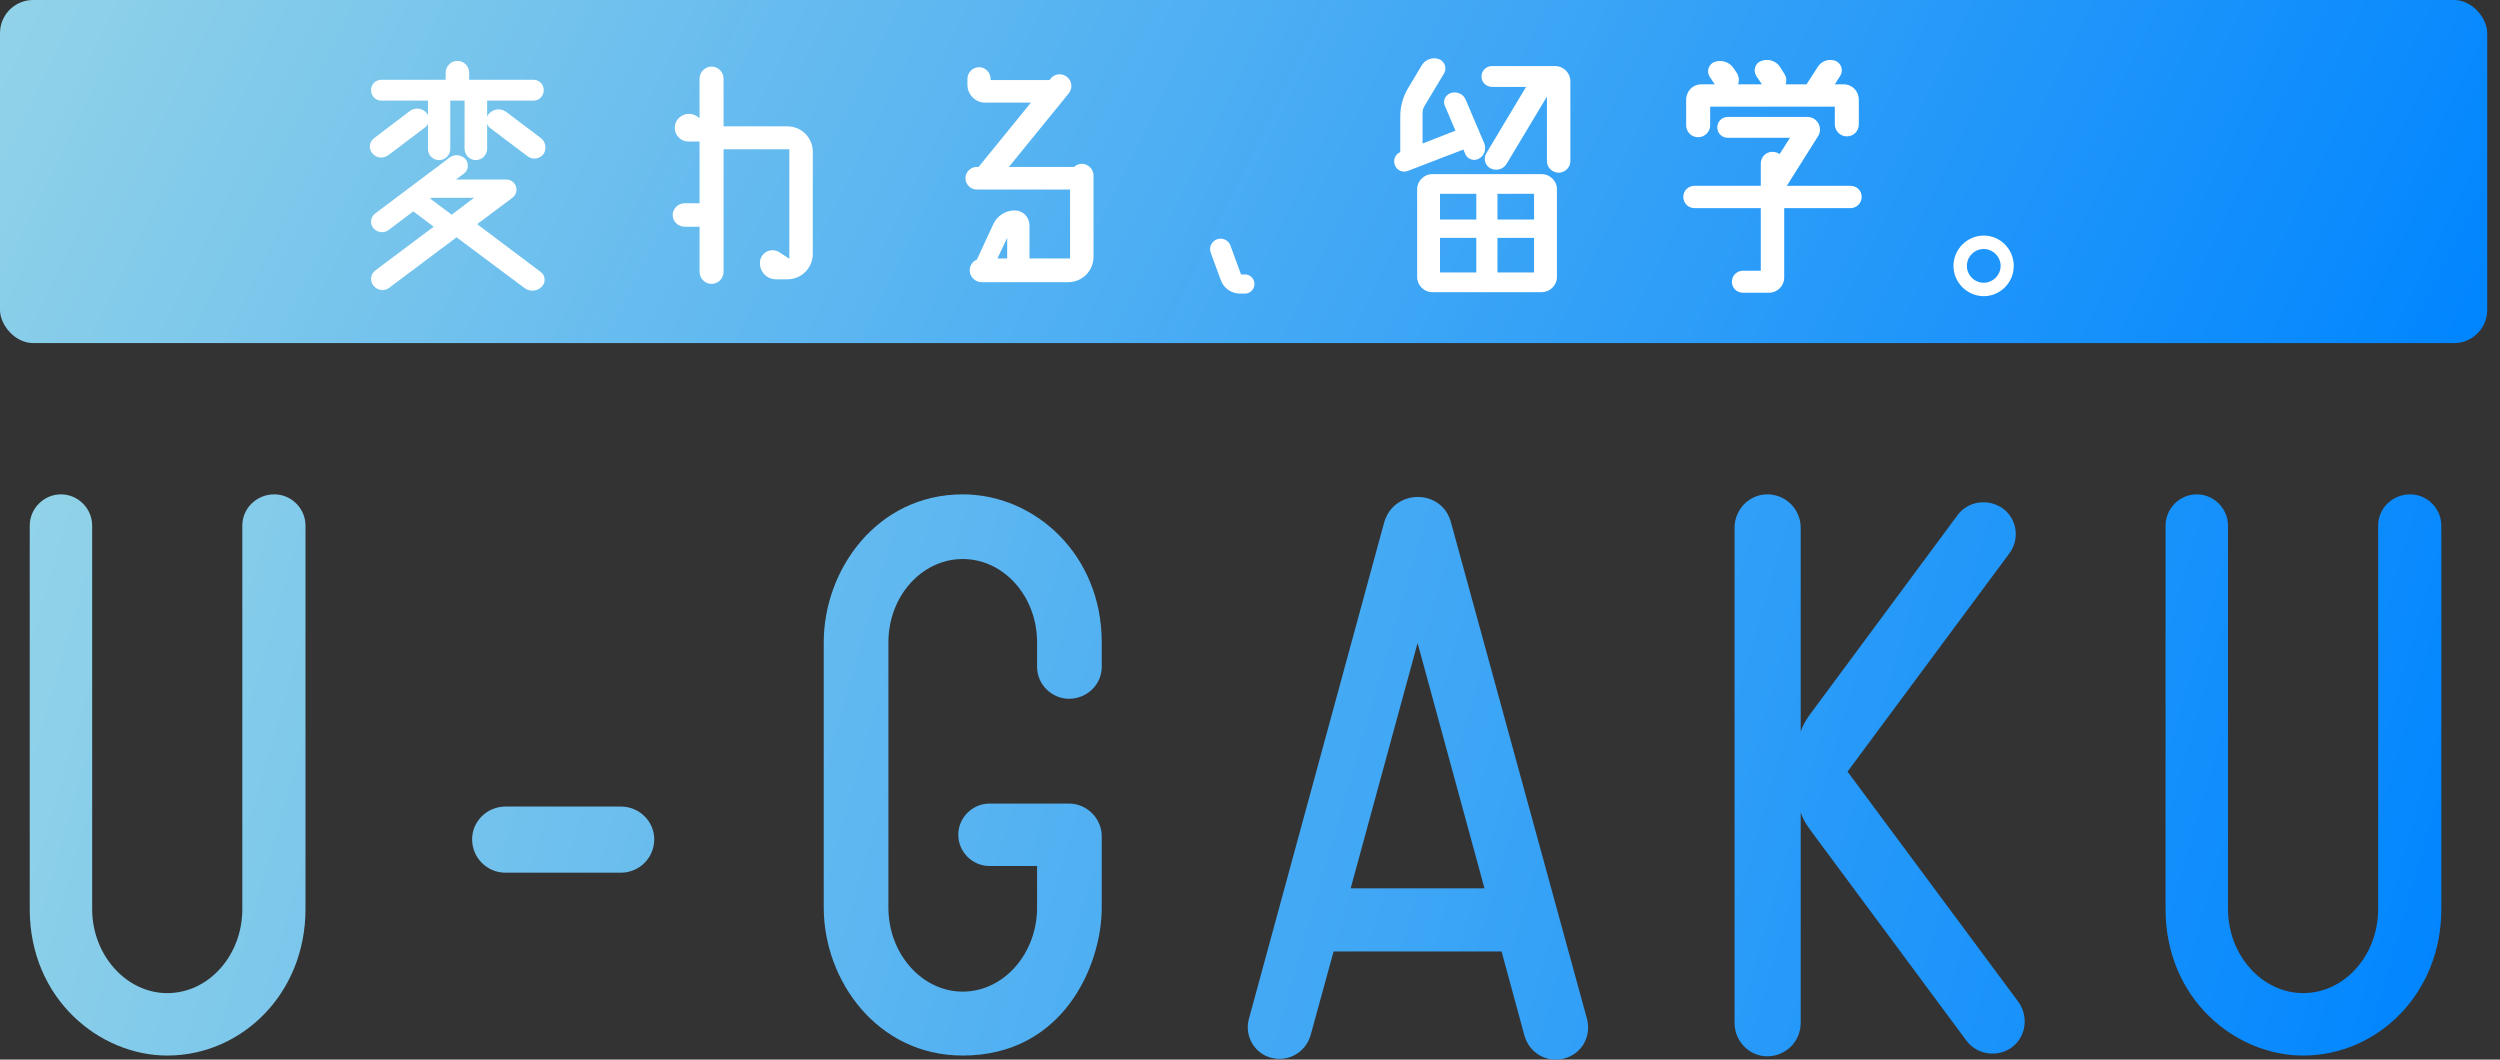 <svg width="151" height="64" viewBox="0 0 151 64" fill="none" xmlns="http://www.w3.org/2000/svg">
<rect x="0" y="0" width="151" height="64" fill="#333333" stroke="none"/>
<rect width="150.227" height="20.721" rx="2" fill="url(#paint0_linear_2282_2819)"/>
<path d="M18.452 54.911C18.452 60.029 14.591 63.755 10.102 63.755C6.016 63.755 1.796 60.343 1.796 54.911V31.745C1.796 30.712 2.649 29.859 3.682 29.859C4.714 29.859 5.567 30.712 5.567 31.745V54.911C5.567 57.694 7.632 59.984 10.102 59.984C12.616 59.984 14.636 57.694 14.636 54.911V31.745C14.636 30.712 15.489 29.859 16.567 29.859C17.599 29.859 18.452 30.712 18.452 31.745V54.911Z" fill="url(#paint1_linear_2282_2819)"/>
<path d="M39.516 50.691C39.516 51.813 38.618 52.711 37.495 52.711H30.537C29.414 52.711 28.516 51.813 28.516 50.691C28.516 49.613 29.414 48.715 30.537 48.715H37.495C38.618 48.715 39.516 49.613 39.516 50.691Z" fill="url(#paint2_linear_2282_2819)"/>
<path d="M58.15 29.859C62.504 29.859 66.545 33.496 66.545 38.794V40.275C66.545 41.353 65.647 42.206 64.57 42.206C63.537 42.206 62.639 41.353 62.639 40.275V38.794C62.639 36.01 60.619 33.765 58.15 33.765C55.68 33.765 53.66 36.01 53.66 38.794V54.821C53.66 57.605 55.68 59.894 58.15 59.894C60.619 59.894 62.639 57.605 62.639 54.821V52.307H59.766C58.733 52.307 57.88 51.454 57.88 50.422C57.88 49.389 58.733 48.536 59.766 48.536H64.57C65.647 48.536 66.545 49.434 66.545 50.511V54.821C66.545 58.323 64.21 63.755 58.15 63.755C52.986 63.755 49.754 59.221 49.754 54.821V38.794C49.754 34.394 52.986 29.859 58.15 29.859Z" fill="url(#paint3_linear_2282_2819)"/>
<path d="M95.858 61.556C96.127 62.588 95.543 63.666 94.466 63.935C93.433 64.204 92.401 63.621 92.087 62.588L90.695 57.47H80.548L79.157 62.543C78.842 63.576 77.81 64.159 76.777 63.89C75.745 63.621 75.161 62.543 75.43 61.556L83.601 31.565C84.185 29.5 87.103 29.5 87.642 31.565L95.858 61.556ZM81.581 53.654H89.662L85.622 38.839L81.581 53.654Z" fill="url(#paint4_linear_2282_2819)"/>
<path d="M121.917 60.523C122.545 61.421 122.366 62.633 121.513 63.262C120.66 63.89 119.403 63.711 118.774 62.858L109.391 50.197C109.122 49.838 108.897 49.479 108.762 49.075V61.78C108.762 62.902 107.864 63.8 106.742 63.8C105.665 63.8 104.767 62.902 104.767 61.78V31.88C104.767 30.757 105.665 29.859 106.742 29.859C107.864 29.859 108.762 30.757 108.762 31.88V44.181C108.897 43.777 109.122 43.418 109.391 43.059L118.235 31.116C118.864 30.263 120.076 30.084 120.974 30.712C121.827 31.341 122.007 32.553 121.378 33.406L111.591 46.605L121.917 60.523Z" fill="url(#paint5_linear_2282_2819)"/>
<path d="M147.456 54.911C147.456 60.029 143.595 63.755 139.106 63.755C135.02 63.755 130.8 60.343 130.8 54.911V31.745C130.8 30.712 131.653 29.859 132.686 29.859C133.718 29.859 134.571 30.712 134.571 31.745V54.911C134.571 57.694 136.636 59.984 139.106 59.984C141.62 59.984 143.64 57.694 143.64 54.911V31.745C143.64 30.712 144.493 29.859 145.571 29.859C146.603 29.859 147.456 30.712 147.456 31.745V54.911Z" fill="url(#paint6_linear_2282_2819)"/>
<path d="M32.653 16.421C32.947 16.629 32.981 17.06 32.722 17.319C32.428 17.613 31.98 17.63 31.669 17.388L27.576 14.332L23.501 17.388C23.208 17.613 22.793 17.544 22.552 17.25C22.327 16.957 22.379 16.542 22.69 16.318L26.195 13.693L25.073 12.847C25.038 12.83 25.003 12.795 24.969 12.761L23.484 13.883C23.19 14.108 22.793 14.056 22.552 13.78C22.327 13.503 22.379 13.106 22.655 12.899L27.162 9.514C27.456 9.29 27.87 9.342 28.112 9.601C28.336 9.877 28.302 10.274 28.025 10.481L27.542 10.844H30.581C31.168 10.844 31.427 11.586 30.944 11.949L28.82 13.538L32.653 16.421ZM27.283 12.968L28.63 11.949H26.057L25.988 12.001L27.283 12.968ZM25.746 6.803C25.798 6.855 25.832 6.907 25.85 6.976V6.078H23.035C22.69 6.078 22.413 5.802 22.413 5.439C22.413 5.094 22.69 4.818 23.035 4.818H26.92V4.386C26.92 4.006 27.231 3.678 27.628 3.678C28.025 3.678 28.336 4.006 28.336 4.386V4.818H32.221C32.567 4.818 32.843 5.094 32.843 5.439C32.843 5.802 32.567 6.078 32.221 6.078H29.424V7.062C29.441 6.976 29.493 6.907 29.545 6.855C29.821 6.562 30.253 6.527 30.564 6.752L32.67 8.34C32.964 8.565 33.033 8.996 32.826 9.307C32.601 9.601 32.187 9.67 31.876 9.445L29.631 7.753C29.528 7.684 29.459 7.58 29.424 7.477V8.979C29.424 9.359 29.113 9.67 28.733 9.67C28.371 9.67 28.06 9.359 28.06 8.979V6.078H27.196V8.996C27.196 9.376 26.886 9.67 26.523 9.67C26.143 9.67 25.85 9.376 25.85 8.996V7.477C25.815 7.563 25.746 7.65 25.642 7.719L23.449 9.376C23.139 9.601 22.724 9.549 22.482 9.255C22.258 8.979 22.293 8.565 22.603 8.34L24.762 6.7C25.073 6.475 25.504 6.527 25.746 6.803Z" fill="white"/>
<path d="M47.555 7.632C48.418 7.632 49.092 8.323 49.092 9.169V15.334C49.092 16.18 48.418 16.87 47.555 16.87H46.864C46.26 16.87 45.811 16.318 45.914 15.731C46.018 15.195 46.64 14.936 47.089 15.247L47.676 15.627V9.014H43.704V16.421C43.704 16.819 43.376 17.147 42.979 17.147C42.582 17.147 42.254 16.819 42.254 16.421V13.693H41.356C40.959 13.693 40.63 13.382 40.63 12.985C40.63 12.605 40.959 12.277 41.356 12.277H42.254V8.547H41.58C41.01 8.547 40.613 7.978 40.803 7.442C41.01 6.89 41.684 6.7 42.15 7.062L42.254 7.132V4.749C42.254 4.351 42.582 4.023 42.979 4.023C43.376 4.023 43.704 4.351 43.704 4.749V7.632H47.555Z" fill="white"/>
<path d="M65.34 9.894C65.737 9.894 66.048 10.222 66.048 10.602V15.506C66.048 16.352 65.375 17.043 64.529 17.043H59.279C58.9 17.043 58.571 16.715 58.571 16.335C58.571 16.041 58.744 15.783 59.003 15.679L60.005 13.521C60.229 13.037 60.73 12.709 61.282 12.709C61.783 12.709 62.18 13.106 62.18 13.607V15.61H64.632V11.448H58.986C58.623 11.448 58.312 11.138 58.312 10.758C58.312 10.395 58.623 10.084 58.986 10.084H59.107L62.267 6.199H59.504C58.917 6.199 58.433 5.716 58.433 5.128V4.766C58.433 4.386 58.744 4.058 59.141 4.058C59.521 4.058 59.832 4.386 59.832 4.766V4.835H63.389L63.458 4.749C63.7 4.438 64.149 4.403 64.442 4.645C64.753 4.887 64.805 5.336 64.546 5.647L60.937 10.084H64.874C64.995 9.963 65.168 9.894 65.34 9.894ZM60.834 14.367L60.246 15.61H60.834V14.367Z" fill="white"/>
<path d="M74.958 16.577H75.2C75.511 16.577 75.77 16.836 75.77 17.147C75.77 17.475 75.511 17.734 75.2 17.734H74.906C74.371 17.734 73.905 17.406 73.732 16.905L73.128 15.264C73.007 14.936 73.18 14.574 73.508 14.453C73.836 14.332 74.198 14.505 74.319 14.833L74.958 16.577Z" fill="white"/>
<path d="M88.496 9.29L88.392 9.031L85.025 10.326C84.697 10.447 84.352 10.274 84.248 9.963C84.127 9.653 84.283 9.307 84.576 9.186V7.045C84.576 6.441 84.732 5.854 85.042 5.336L85.889 3.92C86.113 3.574 86.545 3.436 86.925 3.574C87.27 3.713 87.408 4.127 87.218 4.438L86.027 6.424C85.958 6.544 85.923 6.683 85.923 6.821V8.668L87.909 7.891L87.27 6.389C87.132 6.078 87.305 5.716 87.65 5.612C88.012 5.508 88.392 5.681 88.531 6.026L89.653 8.668C89.791 9.014 89.653 9.411 89.325 9.584C89.014 9.756 88.634 9.618 88.496 9.29ZM93.918 3.989C94.436 3.989 94.85 4.403 94.85 4.904V9.739C94.85 10.119 94.522 10.43 94.142 10.43C93.763 10.43 93.434 10.119 93.434 9.739V5.836L91 9.894C90.793 10.24 90.361 10.343 90.033 10.171C89.687 9.998 89.584 9.566 89.774 9.255L92.174 5.249H90.119C89.774 5.249 89.48 4.973 89.48 4.628C89.48 4.265 89.774 3.989 90.119 3.989H93.918ZM93.106 10.516C93.624 10.516 94.039 10.93 94.039 11.431V16.732C94.039 17.233 93.624 17.647 93.106 17.647H86.51C86.009 17.647 85.595 17.233 85.595 16.732V11.431C85.595 10.93 86.009 10.516 86.51 10.516H93.106ZM92.657 13.261V11.707H90.447V13.261H92.657ZM89.169 11.707H86.976V13.261H89.169V11.707ZM86.976 14.367V16.456H89.169V14.367H86.976ZM90.447 16.456H92.657V14.367H90.447V16.456Z" fill="white"/>
<path d="M111.772 11.224C112.152 11.224 112.446 11.518 112.446 11.897C112.446 12.26 112.152 12.571 111.772 12.571H107.766V16.767C107.766 17.267 107.352 17.682 106.851 17.682H105.28C104.9 17.682 104.606 17.388 104.606 17.026C104.606 16.646 104.9 16.352 105.28 16.352H106.35V12.571H102.344C101.965 12.571 101.671 12.26 101.671 11.897C101.671 11.518 101.965 11.224 102.344 11.224H106.35V9.877C106.35 9.48 106.661 9.169 107.058 9.169C107.214 9.169 107.369 9.221 107.49 9.307L108.112 8.323H104.365C104.002 8.323 103.726 8.047 103.726 7.701C103.726 7.339 104.002 7.062 104.365 7.062H109.165C109.769 7.062 110.132 7.736 109.804 8.237L107.956 11.172C107.939 11.189 107.922 11.207 107.905 11.224H111.772ZM102.569 8.288C102.155 8.288 101.844 7.96 101.844 7.563V6.026C101.844 5.508 102.241 5.094 102.759 5.094H103.57L103.26 4.628C103.052 4.3 103.208 3.851 103.588 3.73C104.019 3.592 104.486 3.764 104.727 4.144L104.9 4.403C105.038 4.628 105.055 4.869 104.986 5.094H106.42L106.074 4.576C105.867 4.248 106.022 3.799 106.385 3.678C106.817 3.523 107.283 3.678 107.525 4.058L107.784 4.472C107.905 4.662 107.922 4.904 107.853 5.094H109.113L109.804 4.023C110.028 3.678 110.477 3.523 110.875 3.678C111.22 3.833 111.358 4.265 111.151 4.576L110.823 5.094H111.358C111.876 5.094 112.273 5.508 112.273 6.026V7.511C112.273 7.909 111.962 8.237 111.548 8.237C111.151 8.237 110.823 7.909 110.823 7.511V6.441H103.294V7.563C103.294 7.96 102.966 8.288 102.569 8.288Z" fill="white"/>
<path d="M119.819 15.04C119.249 15.04 118.8 15.506 118.8 16.059C118.8 16.611 119.249 17.078 119.819 17.078C120.372 17.078 120.838 16.611 120.838 16.059C120.838 15.506 120.372 15.04 119.819 15.04ZM119.819 14.228C120.821 14.228 121.632 15.057 121.632 16.059C121.632 17.06 120.821 17.889 119.819 17.889C118.818 17.889 117.989 17.06 117.989 16.059C117.989 15.057 118.818 14.228 119.819 14.228Z" fill="white"/>
<defs>
<linearGradient id="paint0_linear_2282_2819" x1="0" y1="0" x2="129.32" y2="63.38" gradientUnits="userSpaceOnUse">
<stop stop-color="#92D3E8"/>
<stop offset="1" stop-color="#0085FF"/>
</linearGradient>
<linearGradient id="paint1_linear_2282_2819" x1="1.796" y1="29.859" x2="145.361" y2="71.265" gradientUnits="userSpaceOnUse">
<stop stop-color="#92D3E8"/>
<stop offset="1" stop-color="#0085FF"/>
</linearGradient>
<linearGradient id="paint2_linear_2282_2819" x1="1.796" y1="29.859" x2="145.361" y2="71.265" gradientUnits="userSpaceOnUse">
<stop stop-color="#92D3E8"/>
<stop offset="1" stop-color="#0085FF"/>
</linearGradient>
<linearGradient id="paint3_linear_2282_2819" x1="1.796" y1="29.859" x2="145.361" y2="71.265" gradientUnits="userSpaceOnUse">
<stop stop-color="#92D3E8"/>
<stop offset="1" stop-color="#0085FF"/>
</linearGradient>
<linearGradient id="paint4_linear_2282_2819" x1="1.796" y1="29.859" x2="145.361" y2="71.265" gradientUnits="userSpaceOnUse">
<stop stop-color="#92D3E8"/>
<stop offset="1" stop-color="#0085FF"/>
</linearGradient>
<linearGradient id="paint5_linear_2282_2819" x1="1.796" y1="29.859" x2="145.361" y2="71.265" gradientUnits="userSpaceOnUse">
<stop stop-color="#92D3E8"/>
<stop offset="1" stop-color="#0085FF"/>
</linearGradient>
<linearGradient id="paint6_linear_2282_2819" x1="1.796" y1="29.859" x2="145.361" y2="71.265" gradientUnits="userSpaceOnUse">
<stop stop-color="#92D3E8"/>
<stop offset="1" stop-color="#0085FF"/>
</linearGradient>
</defs>
</svg>
